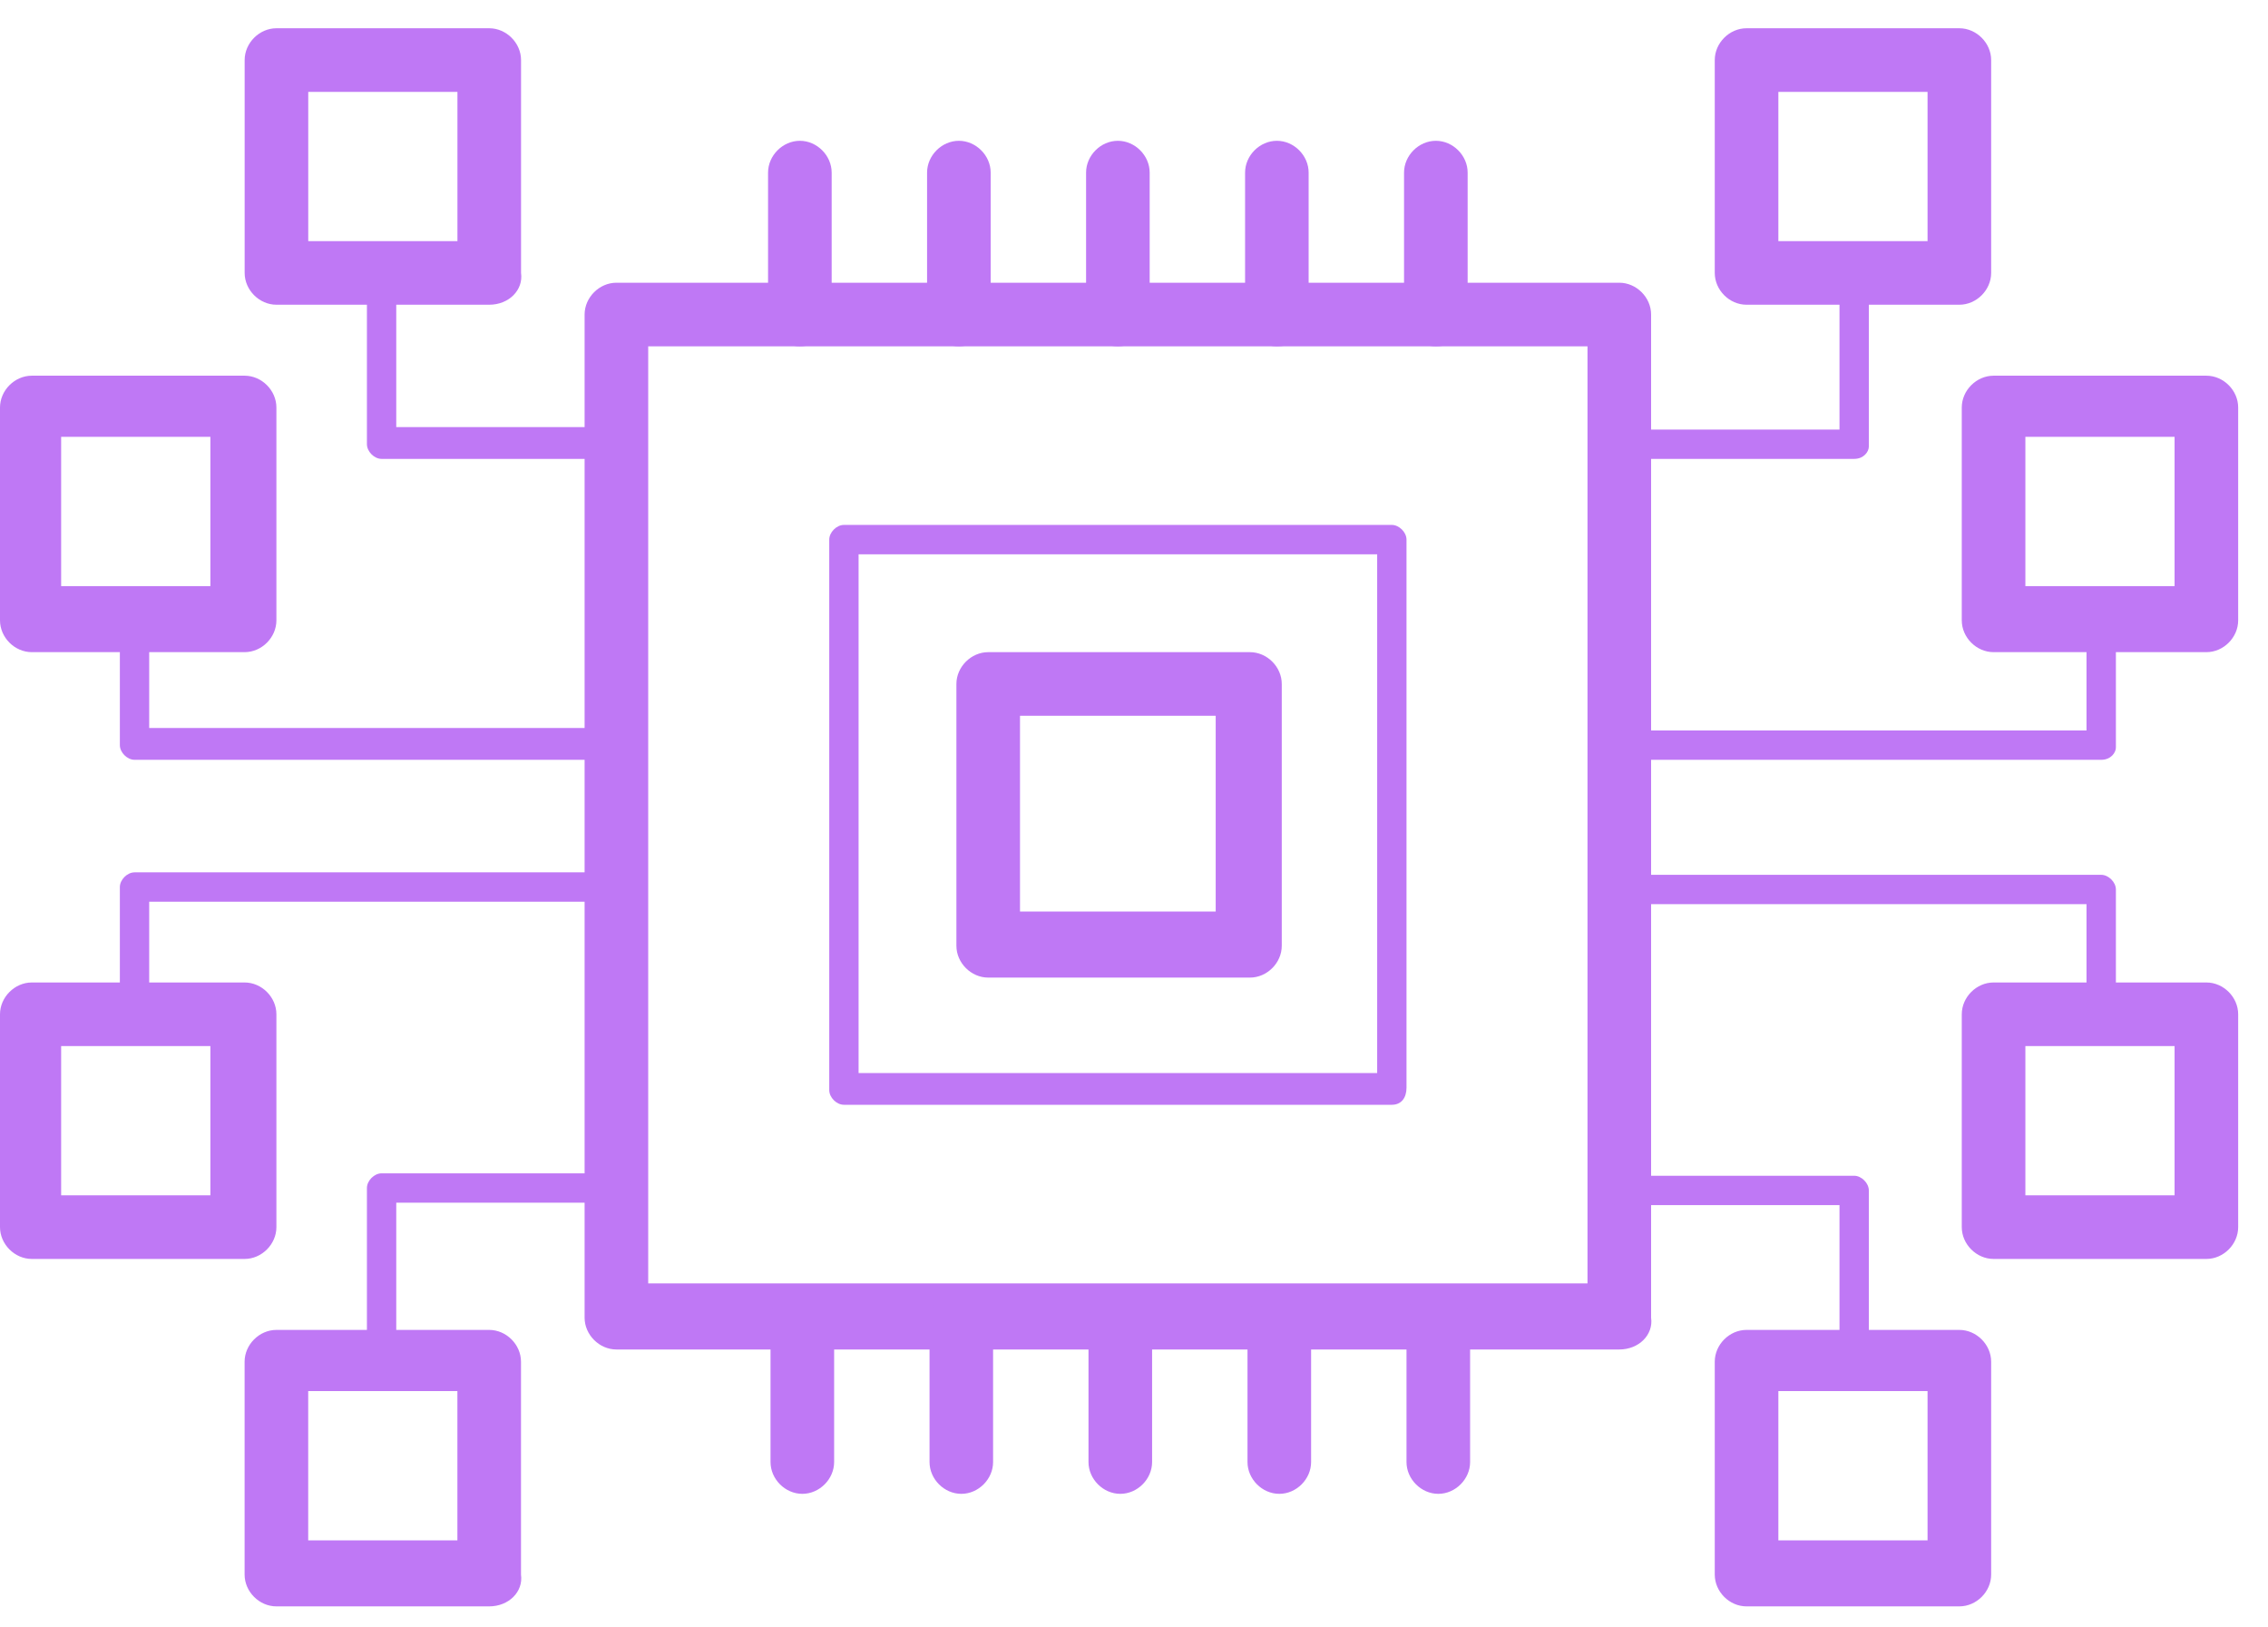 <svg width="46" height="33" viewBox="0 0 46 33" fill="none" xmlns="http://www.w3.org/2000/svg">
<path d="M32.843 27.364H12.502C12.155 27.364 11.857 27.066 11.857 26.719V6.378C11.857 6.031 12.155 5.733 12.502 5.733H32.843C33.191 5.733 33.488 6.031 33.488 6.378V26.719C33.538 27.066 33.24 27.364 32.843 27.364ZM13.147 26.024H32.198V7.023H13.147V26.024Z" fill="#BF78F5"/>
<path d="M28.229 22.402H17.116C16.967 22.402 16.819 22.254 16.819 22.105V10.942C16.819 10.793 16.967 10.644 17.116 10.644H28.229C28.378 10.644 28.527 10.793 28.527 10.942V22.055C28.527 22.254 28.428 22.402 28.229 22.402ZM17.414 21.758H27.932V11.24H17.414V21.758Z" fill="#BF78F5"/>
<path d="M16.223 7.023C15.876 7.023 15.578 6.725 15.578 6.378V3.5C15.578 3.153 15.876 2.855 16.223 2.855C16.57 2.855 16.868 3.153 16.868 3.5V6.378C16.868 6.725 16.57 7.023 16.223 7.023Z" fill="#BF78F5"/>
<path d="M19.448 7.023C19.101 7.023 18.803 6.725 18.803 6.378V3.5C18.803 3.153 19.101 2.855 19.448 2.855C19.795 2.855 20.093 3.153 20.093 3.5V6.378C20.093 6.725 19.795 7.023 19.448 7.023Z" fill="#BF78F5"/>
<path d="M22.673 7.023C22.325 7.023 22.028 6.725 22.028 6.378V3.5C22.028 3.153 22.325 2.855 22.673 2.855C23.02 2.855 23.318 3.153 23.318 3.5V6.378C23.318 6.725 23.02 7.023 22.673 7.023Z" fill="#BF78F5"/>
<path d="M25.898 7.023C25.55 7.023 25.253 6.725 25.253 6.378V3.5C25.253 3.153 25.55 2.855 25.898 2.855C26.245 2.855 26.542 3.153 26.542 3.5V6.378C26.542 6.725 26.294 7.023 25.898 7.023Z" fill="#BF78F5"/>
<path d="M29.122 7.023C28.775 7.023 28.477 6.725 28.477 6.378V3.5C28.477 3.153 28.775 2.855 29.122 2.855C29.47 2.855 29.767 3.153 29.767 3.5V6.378C29.817 6.725 29.519 7.023 29.122 7.023Z" fill="#BF78F5"/>
<path d="M16.273 30.291C15.925 30.291 15.628 29.993 15.628 29.646V26.768C15.628 26.421 15.925 26.123 16.273 26.123C16.62 26.123 16.918 26.421 16.918 26.768V29.646C16.918 29.993 16.62 30.291 16.273 30.291Z" fill="#BF78F5"/>
<path d="M19.498 30.291C19.15 30.291 18.853 29.993 18.853 29.646V26.768C18.853 26.421 19.15 26.123 19.498 26.123C19.845 26.123 20.142 26.421 20.142 26.768V29.646C20.142 29.993 19.845 30.291 19.498 30.291Z" fill="#BF78F5"/>
<path d="M22.722 30.291C22.375 30.291 22.077 29.993 22.077 29.646V26.768C22.077 26.421 22.375 26.123 22.722 26.123C23.07 26.123 23.367 26.421 23.367 26.768V29.646C23.367 29.993 23.07 30.291 22.722 30.291Z" fill="#BF78F5"/>
<path d="M25.947 30.291C25.6 30.291 25.302 29.993 25.302 29.646V26.768C25.302 26.421 25.6 26.123 25.947 26.123C26.295 26.123 26.592 26.421 26.592 26.768V29.646C26.592 29.993 26.295 30.291 25.947 30.291Z" fill="#BF78F5"/>
<path d="M29.172 30.291C28.825 30.291 28.527 29.993 28.527 29.646V26.768C28.527 26.421 28.825 26.123 29.172 26.123C29.519 26.123 29.817 26.421 29.817 26.768V29.646C29.817 29.993 29.519 30.291 29.172 30.291Z" fill="#BF78F5"/>
<path d="M25.352 19.823H20.043C19.696 19.823 19.398 19.525 19.398 19.178V13.869C19.398 13.522 19.696 13.224 20.043 13.224H25.352C25.699 13.224 25.997 13.522 25.997 13.869V19.178C25.997 19.525 25.699 19.823 25.352 19.823ZM20.688 18.483H24.657V14.514H20.688V18.483Z" fill="#BF78F5"/>
<path d="M39.74 6.179H35.423C35.076 6.179 34.779 5.882 34.779 5.534V1.218C34.779 0.871 35.076 0.573 35.423 0.573H39.74C40.087 0.573 40.385 0.871 40.385 1.218V5.534C40.385 5.882 40.087 6.179 39.74 6.179ZM36.069 4.889H39.095V1.863H36.069V4.889Z" fill="#BF78F5"/>
<path d="M37.606 9.305H32.844C32.695 9.305 32.546 9.156 32.546 9.007C32.546 8.858 32.695 8.71 32.844 8.71H37.309V5.584C37.309 5.435 37.458 5.286 37.606 5.286C37.755 5.286 37.904 5.435 37.904 5.584V9.057C37.904 9.156 37.805 9.305 37.606 9.305Z" fill="#BF78F5"/>
<path d="M39.74 32.573H35.423C35.076 32.573 34.779 32.276 34.779 31.928V27.612C34.779 27.265 35.076 26.967 35.423 26.967H39.74C40.087 26.967 40.385 27.265 40.385 27.612V31.928C40.385 32.276 40.087 32.573 39.74 32.573ZM36.069 31.234H39.095V28.207H36.069V31.234Z" fill="#BF78F5"/>
<path d="M37.606 27.86C37.458 27.86 37.309 27.711 37.309 27.562V24.437H32.844C32.695 24.437 32.546 24.288 32.546 24.139C32.546 23.99 32.695 23.841 32.844 23.841H37.606C37.755 23.841 37.904 23.99 37.904 24.139V27.612C37.904 27.711 37.805 27.86 37.606 27.86Z" fill="#BF78F5"/>
<path d="M44.75 13.224H40.434C40.087 13.224 39.789 12.927 39.789 12.579V8.263C39.789 7.916 40.087 7.618 40.434 7.618H44.75C45.098 7.618 45.395 7.916 45.395 8.263V12.579C45.395 12.927 45.098 13.224 44.75 13.224ZM41.079 11.885H44.105V8.858H41.079V11.885Z" fill="#BF78F5"/>
<path d="M42.617 15.407H32.893C32.744 15.407 32.595 15.258 32.595 15.109C32.595 14.961 32.744 14.812 32.893 14.812H42.319V12.579C42.319 12.43 42.468 12.281 42.617 12.281C42.766 12.281 42.915 12.43 42.915 12.579V15.159C42.915 15.258 42.816 15.407 42.617 15.407Z" fill="#BF78F5"/>
<path d="M44.75 25.528H40.434C40.087 25.528 39.789 25.23 39.789 24.883V20.567C39.789 20.219 40.087 19.922 40.434 19.922H44.75C45.098 19.922 45.395 20.219 45.395 20.567V24.883C45.395 25.23 45.098 25.528 44.75 25.528ZM41.079 24.238H44.105V21.212H41.079V24.238Z" fill="#BF78F5"/>
<path d="M42.617 20.865C42.468 20.865 42.319 20.716 42.319 20.567V18.334H32.893C32.744 18.334 32.595 18.186 32.595 18.037C32.595 17.888 32.744 17.739 32.893 17.739H42.617C42.766 17.739 42.915 17.888 42.915 18.037V20.616C42.915 20.716 42.816 20.865 42.617 20.865Z" fill="#BF78F5"/>
<path d="M9.923 6.179H5.607C5.26 6.179 4.962 5.882 4.962 5.534V1.218C4.962 0.871 5.26 0.573 5.607 0.573H9.923C10.27 0.573 10.568 0.871 10.568 1.218V5.534C10.618 5.882 10.32 6.179 9.923 6.179ZM6.252 4.889H9.278V1.863H6.252V4.889Z" fill="#BF78F5"/>
<path d="M12.502 9.305H7.739C7.59 9.305 7.442 9.156 7.442 9.007V5.534C7.442 5.385 7.59 5.237 7.739 5.237C7.888 5.237 8.037 5.385 8.037 5.534V8.66H12.502C12.651 8.66 12.8 8.809 12.8 8.958C12.8 9.156 12.651 9.305 12.502 9.305Z" fill="#BF78F5"/>
<path d="M9.922 32.573H5.606C5.259 32.573 4.961 32.276 4.961 31.928V27.612C4.961 27.265 5.259 26.967 5.606 26.967H9.922C10.27 26.967 10.567 27.265 10.567 27.612V31.928C10.617 32.276 10.319 32.573 9.922 32.573ZM6.251 31.234H9.277V28.207H6.251V31.234Z" fill="#BF78F5"/>
<path d="M7.739 27.86C7.59 27.86 7.442 27.711 7.442 27.562V24.09C7.442 23.941 7.59 23.792 7.739 23.792H12.502C12.651 23.792 12.8 23.941 12.8 24.09C12.8 24.238 12.651 24.387 12.502 24.387H8.037V27.513C8.037 27.711 7.888 27.86 7.739 27.86Z" fill="#BF78F5"/>
<path d="M4.961 13.224H0.645C0.298 13.224 0 12.927 0 12.579V8.263C0 7.916 0.298 7.618 0.645 7.618H4.961C5.309 7.618 5.606 7.916 5.606 8.263V12.579C5.606 12.927 5.309 13.224 4.961 13.224ZM1.24 11.885H4.267V8.858H1.24V11.885Z" fill="#BF78F5"/>
<path d="M12.453 15.407H2.729C2.58 15.407 2.431 15.258 2.431 15.11V12.53C2.431 12.381 2.58 12.232 2.729 12.232C2.877 12.232 3.026 12.381 3.026 12.53V14.762H12.453C12.601 14.762 12.75 14.911 12.75 15.06C12.75 15.258 12.601 15.407 12.453 15.407Z" fill="#BF78F5"/>
<path d="M4.961 25.528H0.645C0.298 25.528 0 25.23 0 24.883V20.567C0 20.22 0.298 19.922 0.645 19.922H4.961C5.309 19.922 5.606 20.22 5.606 20.567V24.883C5.606 25.23 5.309 25.528 4.961 25.528ZM1.24 24.238H4.267V21.212H1.24V24.238Z" fill="#BF78F5"/>
<path d="M2.729 20.865C2.58 20.865 2.431 20.716 2.431 20.567V17.987C2.431 17.838 2.58 17.689 2.729 17.689H12.453C12.601 17.689 12.75 17.838 12.75 17.987C12.75 18.136 12.601 18.285 12.453 18.285H3.026V20.517C3.026 20.716 2.877 20.865 2.729 20.865Z" fill="#BF78F5"/>
</svg>
